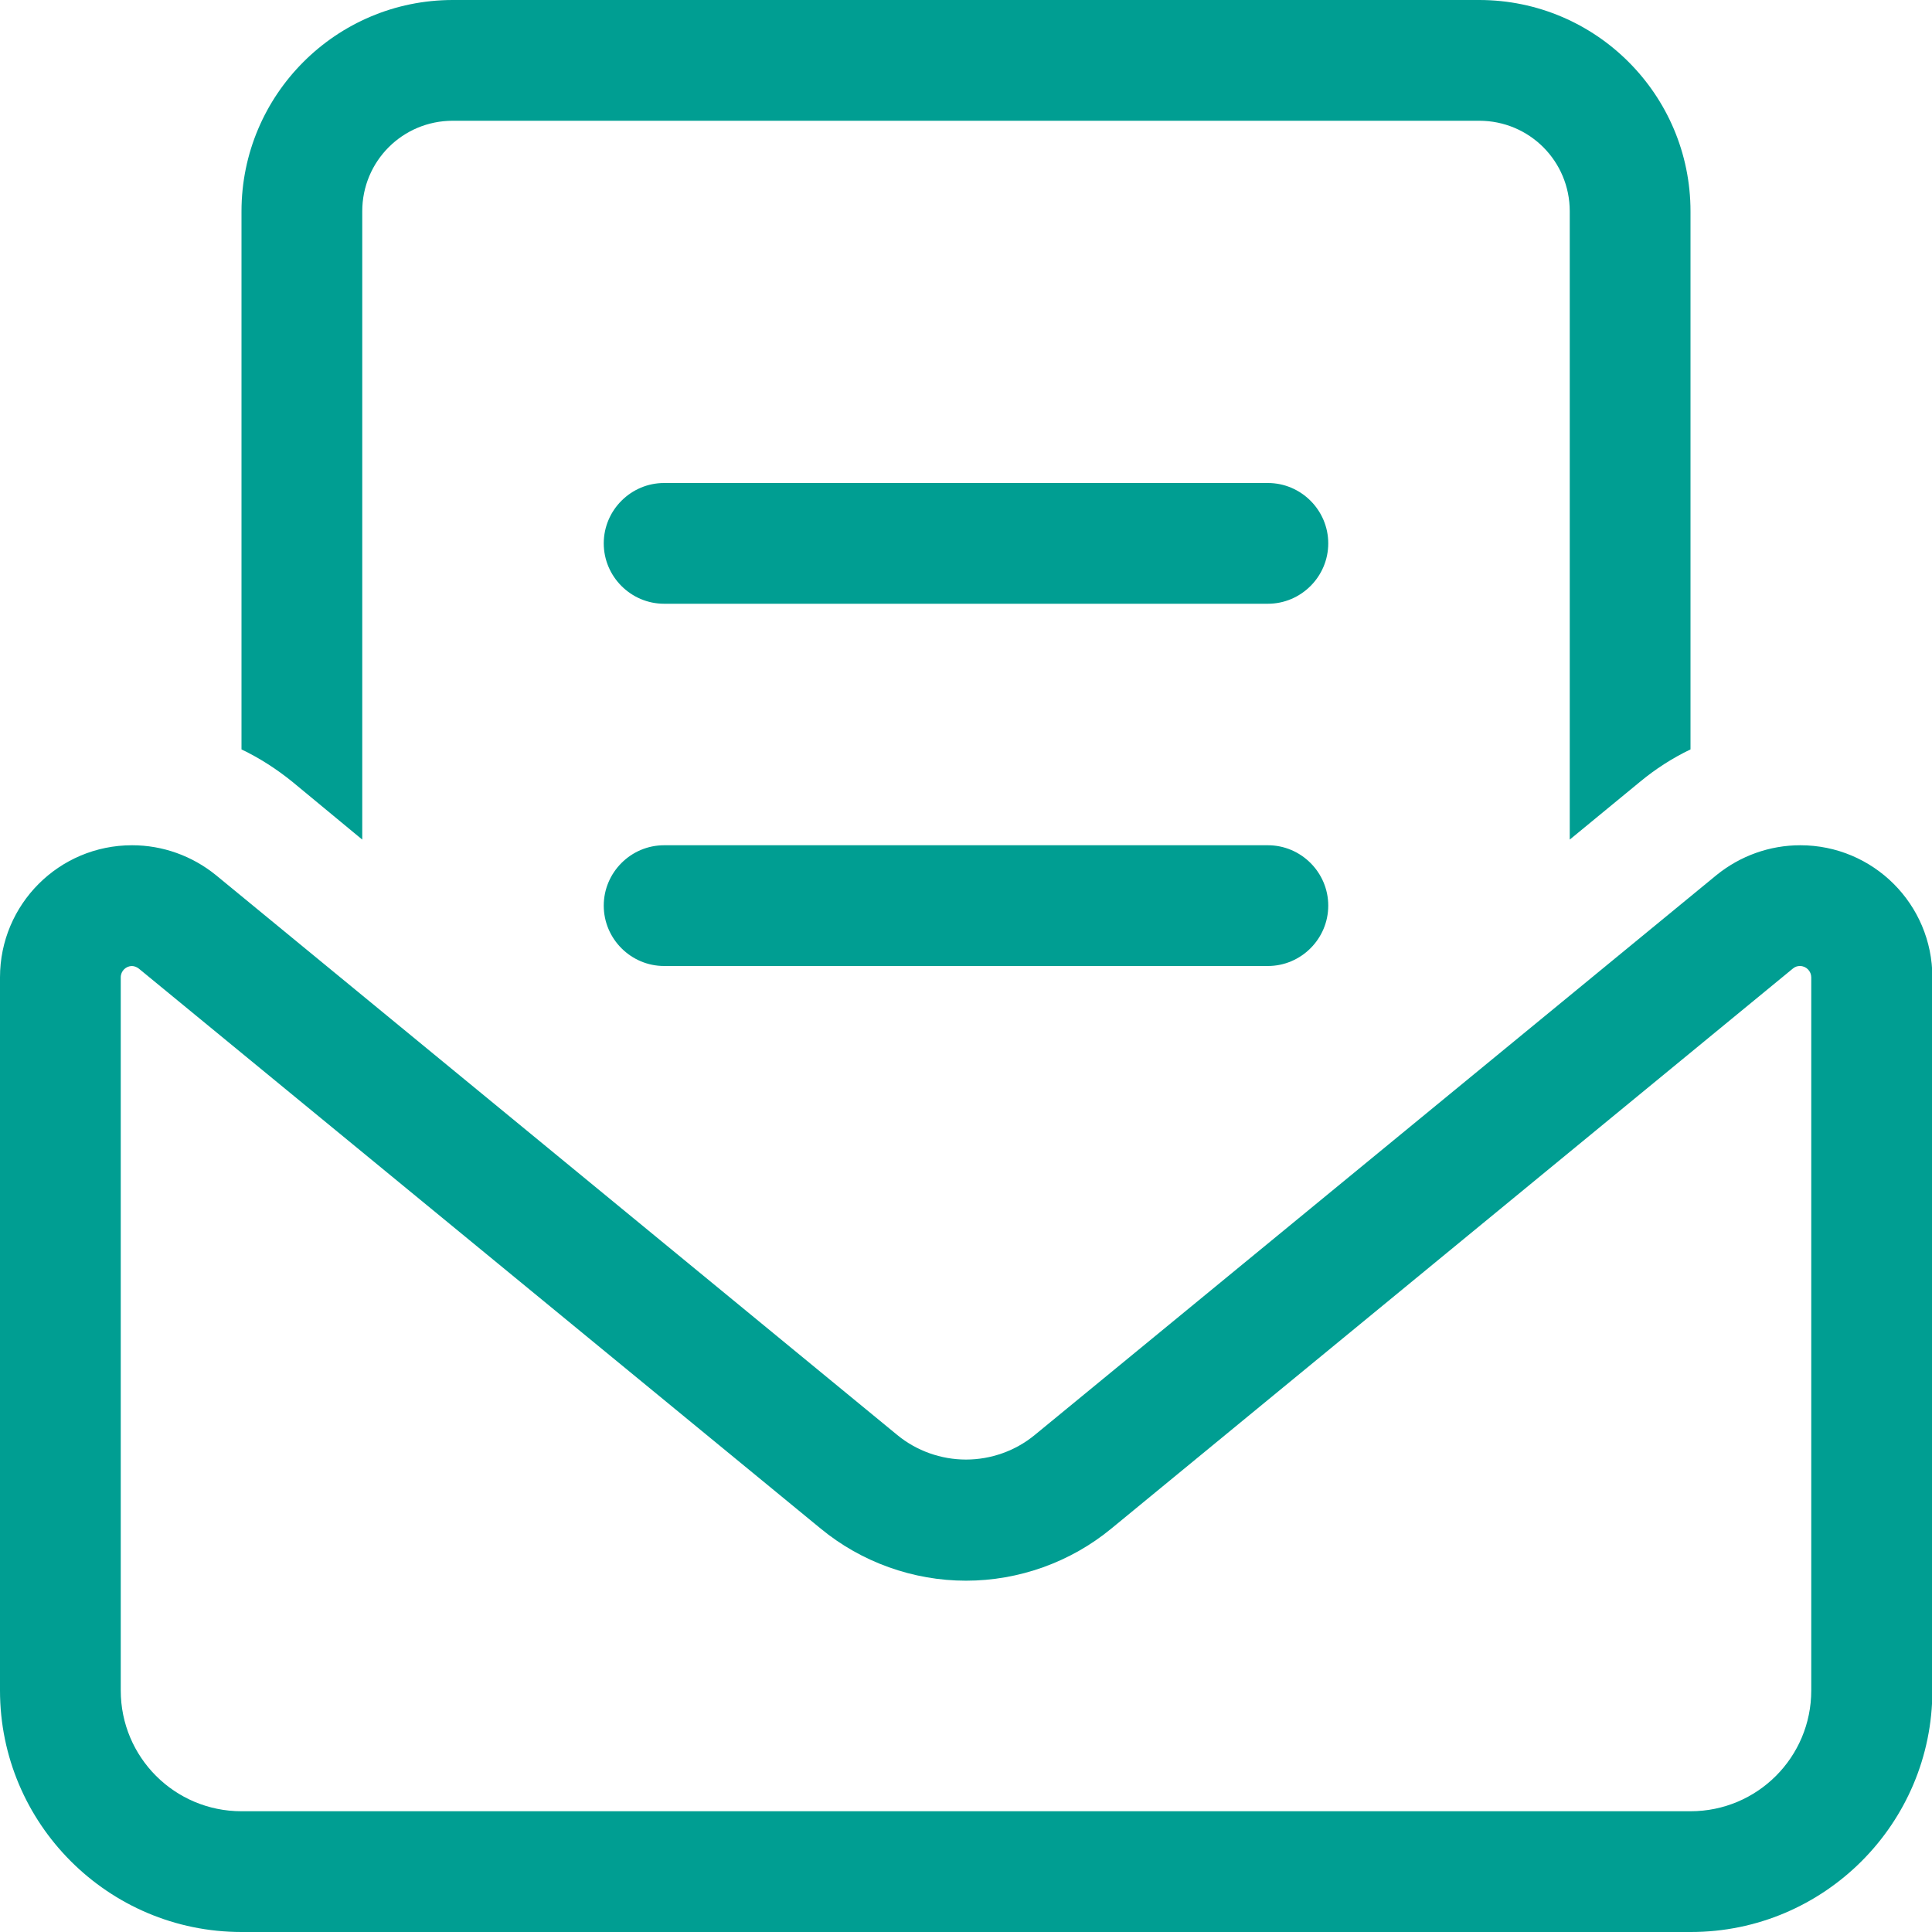 <svg width="512" height="512" viewBox="0 0 512 512" fill="none" xmlns="http://www.w3.org/2000/svg">
<g clip-path="url(#clip0_3316_695)">
<path d="M392 32H120C106.7 32 96 42.7 96 56V222.5L77.5 207.2C73.3 203.8 68.8 200.9 64 198.6V56C64 25.1 89.1 0 120 0H392C422.9 0 448 25.1 448 56V198.6C443.2 200.9 438.7 203.8 434.6 207.2L416 222.5V56C416 42.7 405.3 32 392 32ZM35 256C33.4 256 32 257.3 32 259V448C32 465.7 46.3 480 64 480H448C465.7 480 480 465.7 480 448V259C480 257.4 478.7 256 477 256C476.3 256 475.7 256.2 475.1 256.7L294.5 405.1C283.7 414 270 418.9 256 418.9C242 418.9 228.3 414 217.5 405.1L36.8 256.7C36.3 256.3 35.6 256 34.9 256H35ZM0 259C0 239.7 15.6 224 35 224C43.1 224 50.9 226.8 57.2 231.9L237.8 380.3C242.9 384.5 249.4 386.8 256 386.8C262.6 386.8 269.1 384.5 274.2 380.3L454.9 231.9C461.2 226.8 469 224 477.1 224C496.4 224 512.1 239.6 512.1 259V448C512.1 483.3 483.4 512 448.1 512H64C28.7 512 0 483.3 0 448V259ZM176 128H336C344.8 128 352 135.2 352 144C352 152.8 344.8 160 336 160H176C167.2 160 160 152.8 160 144C160 135.2 167.2 128 176 128ZM176 224H336C344.8 224 352 231.2 352 240C352 248.8 344.8 256 336 256H176C167.2 256 160 248.8 160 240C160 231.2 167.2 224 176 224Z" fill="#009E92"/>
</g>
<defs>
<clipPath id="clip0_3316_695">
<rect width="512" height="512" fill="white"/>
</clipPath>
</defs>
</svg>
